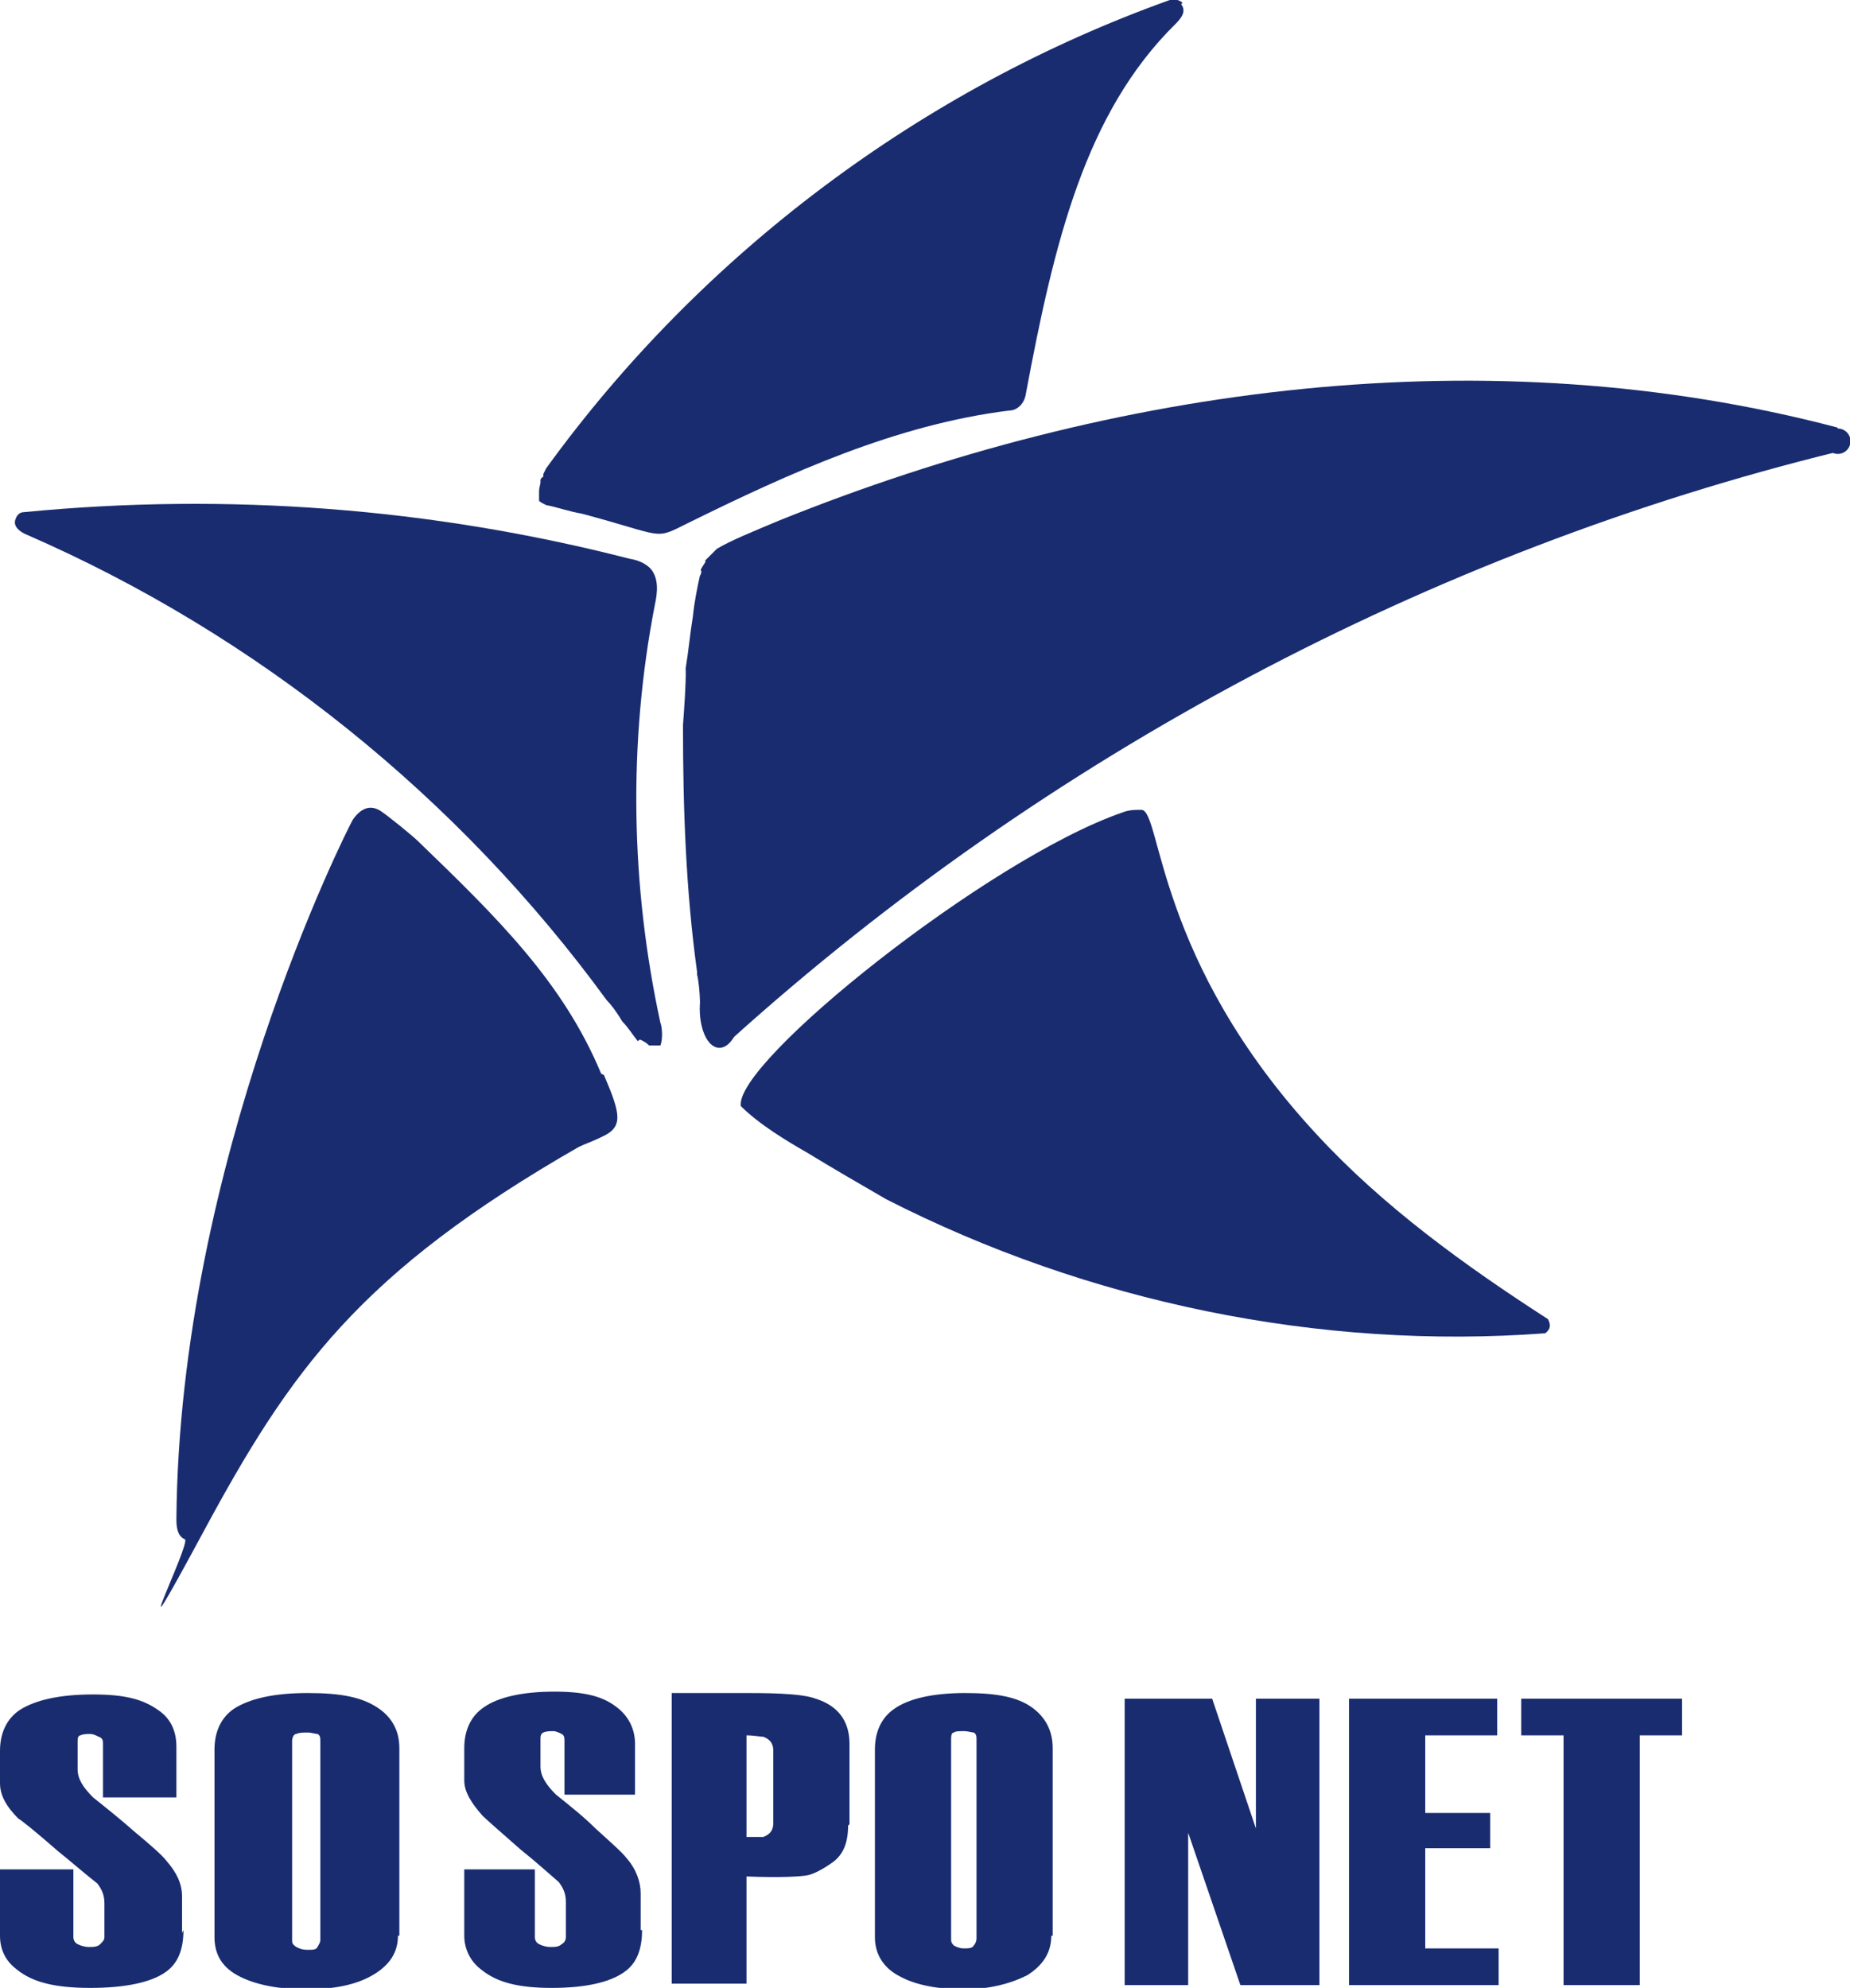 <?xml version="1.0" encoding="UTF-8"?>
<svg xmlns="http://www.w3.org/2000/svg" version="1.1" viewBox="0 0 131.1 140.9">
  <defs>
    <style>
      .cls-1 {
        fill: #192c70;
      }
    </style>
  </defs>
  <!-- Generator: Adobe Illustrator 28.7.4, SVG Export Plug-In . SVG Version: 1.2.0 Build 166)  -->
  <g>
    <g id="_レイヤー_1" data-name="レイヤー_1">
      <g>
        <g>
          <path class="cls-1" d="M13,136.8c0,1.4-.4,2.4-1.3,3-1,.7-2.8,1.1-5.3,1.1s-4.1-.4-5.2-1.3c-.8-.6-1.2-1.4-1.2-2.4v-4.7h5.2v4.8c0,.2.1.4.3.5.2.1.5.2.8.2s.6,0,.8-.2.3-.3.3-.5v-2.4c0-.6-.2-1-.5-1.4-.9-.7-1.8-1.5-2.8-2.3-1.6-1.4-2.6-2.2-2.8-2.3-.9-.9-1.3-1.7-1.3-2.5v-2.3c0-1.3.5-2.3,1.4-2.9,1.1-.7,2.8-1.1,5.2-1.1s3.6.4,4.6,1.1c.9.6,1.3,1.5,1.3,2.6v3.6h-5.2v-3.8c0-.2,0-.4-.3-.5-.2-.1-.4-.2-.6-.2s-.5,0-.7.1c-.2,0-.2.3-.2.5v1.9c0,.7.4,1.3,1.1,2,1,.8,2,1.6,2.9,2.4,1.2,1,2,1.7,2.3,2.1.7.8,1.1,1.6,1.1,2.5v2.6Z"/>
          <path class="cls-1" d="M28.2,137.2c0,1.2-.6,2.1-1.8,2.8s-2.8,1-4.7,1-3.5-.3-4.7-.9c-1.2-.6-1.8-1.5-1.8-2.8v-13.3c0-1.3.5-2.3,1.4-2.9,1.1-.7,2.8-1.1,5.2-1.1s3.8.3,4.9,1c1.1.7,1.6,1.7,1.6,2.9v13.3ZM22.7,137.5v-14.1c0-.2,0-.4-.2-.5-.2,0-.4-.1-.7-.1s-.6,0-.8.1c-.2,0-.3.3-.3.5v14.1c0,.2,0,.3.3.5.2.1.4.2.8.2s.6,0,.7-.2.2-.3.2-.5Z"/>
        </g>
        <g>
          <path class="cls-1" d="M45.5,136.8c0,1.4-.4,2.4-1.3,3-1,.7-2.7,1.1-5.1,1.1s-3.9-.4-5-1.3c-.8-.6-1.2-1.5-1.2-2.4v-4.7h5v4.8c0,.2.1.4.3.5.2.1.5.2.8.2s.6,0,.8-.2c.2-.1.3-.3.3-.5v-2.5c0-.6-.2-1-.5-1.4-.8-.7-1.7-1.5-2.7-2.3-1.6-1.4-2.5-2.2-2.7-2.4-.8-.9-1.3-1.7-1.3-2.5v-2.3c0-1.3.5-2.3,1.4-2.9,1-.7,2.7-1.1,5-1.1s3.5.4,4.4,1.1c.8.6,1.3,1.5,1.3,2.6v3.6h-5v-3.8c0-.2,0-.4-.2-.5-.2-.1-.4-.2-.6-.2s-.5,0-.7.1-.2.3-.2.5v1.9c0,.7.4,1.3,1.1,2,1,.8,2,1.6,2.8,2.4,1.1,1,1.9,1.7,2.2,2.1.7.8,1,1.7,1,2.5v2.6Z"/>
          <path class="cls-1" d="M60.1,129.4c0,1.3-.4,2.1-1.1,2.6-.7.5-1.3.8-1.7.9-.4.1-1.9.2-4.4.1v7.6h-5.3v-20.6h5.4c2.4,0,4,.1,4.8.4,1.6.5,2.4,1.6,2.4,3.2v5.7ZM54.8,129.1v-5c0-.5-.2-.8-.7-1-.2,0-.7-.1-1.2-.1v7.2c.6,0,1,0,1.2,0,.5-.2.7-.5.7-1Z"/>
          <path class="cls-1" d="M74.5,137.2c0,1.2-.6,2.1-1.7,2.8-1.2.6-2.7,1-4.5,1s-3.4-.3-4.5-.9c-1.2-.6-1.8-1.6-1.8-2.8v-13.3c0-1.3.5-2.3,1.4-2.9,1-.7,2.7-1.1,5-1.1s3.7.3,4.7,1c1,.7,1.5,1.7,1.5,2.9v13.3ZM69.2,137.4v-14.1c0-.2,0-.4-.2-.5-.1,0-.4-.1-.7-.1s-.6,0-.7.1c-.2,0-.2.3-.2.5v14.1c0,.2,0,.3.2.5.2.1.4.2.7.2s.6,0,.7-.2c.1-.1.2-.3.2-.5Z"/>
        </g>
        <g>
          <path class="cls-1" d="M93.5,140.7h-5.6l-3.7-10.8v10.8h-4.5v-20.3h6.2l3.1,9.2v-9.2h4.5v20.3Z"/>
          <path class="cls-1" d="M106.2,140.7h-10.6v-20.3h10.5v2.6h-5.1v5.5h4.6v2.5h-4.6v7.1h5.2v2.6Z"/>
          <path class="cls-1" d="M119.2,123h-3v17.7h-5.4v-17.7h-3v-2.6h11.4v2.6Z"/>
        </g>
        <path class="cls-1" d="M109.7,93.5c-5.9-3.8-11.7-8-16.4-13.1-11.4-12.3-11-22.9-12.4-23-.5,0-.9,0-1.4.2-9.5,3.3-27.5,17.7-27,20.8,1.3,1.3,3.3,2.5,4.7,3.3,1.8,1.1,3.7,2.2,5.6,3.3,14.3,7.3,30.7,10.7,46.7,9.5.4-.3.4-.6.2-1Z"/>
        <path class="cls-1" d="M83.8.2c-.2-.2-.6-.3-.9-.2-17.6,6.3-33.2,18-44.2,33.2l-.2.4v.2c-.1,0-.2.2-.2.2,0,0,0,.1,0,.2s-.1.4-.1.6,0,.3,0,.5,0,.2,0,.2h0c.1.1.3.2.5.3.6.1,1.8.5,2.5.6,6,1.6,5.1,1.9,7.5.7,7.3-3.6,14.8-7,22.8-8,.6,0,1.1-.5,1.2-1.2,2-10.7,4.2-19.9,10.6-26.2.4-.4.8-.9.4-1.4Z"/>
        <path class="cls-1" d="M45.3,73.7s0,0,.1,0c.2.1.4.2.6.4.3,0,.6,0,.8,0h0c.2-.5.1-1.4,0-1.6-2.1-9.7-2.3-19.8-.4-29.6.2-.9.3-1.9-.3-2.6-.4-.4-.9-.6-1.5-.7-14-3.6-28.5-4.7-42.9-3.3-.3,0-.5.2-.6.5-.2.5.3.9.8,1.1,16.3,7.1,30.6,18.6,41.1,33,.4.4.8,1,1.1,1.5.4.4.7.9,1.1,1.4Z"/>
        <path class="cls-1" d="M42.8,76.2c1.2,2.8,1.4,3.7-.2,4.4-.6.3-1.2.5-1.6.7-15.5,8.9-20.4,15.8-26.6,27.3s-.8.7-1.3.5-.6-.8-.6-1.4c.2-25.4,12.1-48.9,12.5-49.6.7-1,1.4-1,2-.6s2.3,1.8,2.6,2.1c5.6,5.4,10.3,10,13,16.5Z"/>
        <path class="cls-1" d="M130.9,31.5c-.3-.5-.4-.7-.7-1.2-24.7-6.5-51.2-3-75,6.6-1.9.8-3.4,1.4-4.4,2l-.2.2c-.2.2-.3.3-.5.5s0,0-.1.1,0,0,0,.1c-.1.2-.2.3-.3.5s0,.1,0,.2c0,0,0,.2-.1.3-.2.9-.4,1.9-.5,2.9-.2,1.2-.3,2.4-.5,3.6s0,0,0,.1c0,1.3-.1,2.6-.2,4s0,0,0,0c0,5.9.2,11.7,1,17.5,0,0,0,.1,0,.2.1.3.2,1.4.2,1.8s0,0,0,0c0,.6.2,1.2.3,1.8s0,.1,0,.2c0,.2.2.4.4.6.2.2.4.3.6.4l1-.3c22.2-20,49.4-34.5,78.4-41.6.3,0,.6-.3.7-.6s0,0,0,0Z"/>
        <ellipse class="cls-1" cx="51.1" cy="71.3" rx="3" ry="1.5" transform="translate(-22.7 118.7) rotate(-87.1)"/>
        <ellipse class="cls-1" cx="130.2" cy="31.2" rx=".9" ry=".9" transform="translate(83.4 156.7) rotate(-83)"/>
      </g>
    </g>
  </g>
</svg>
